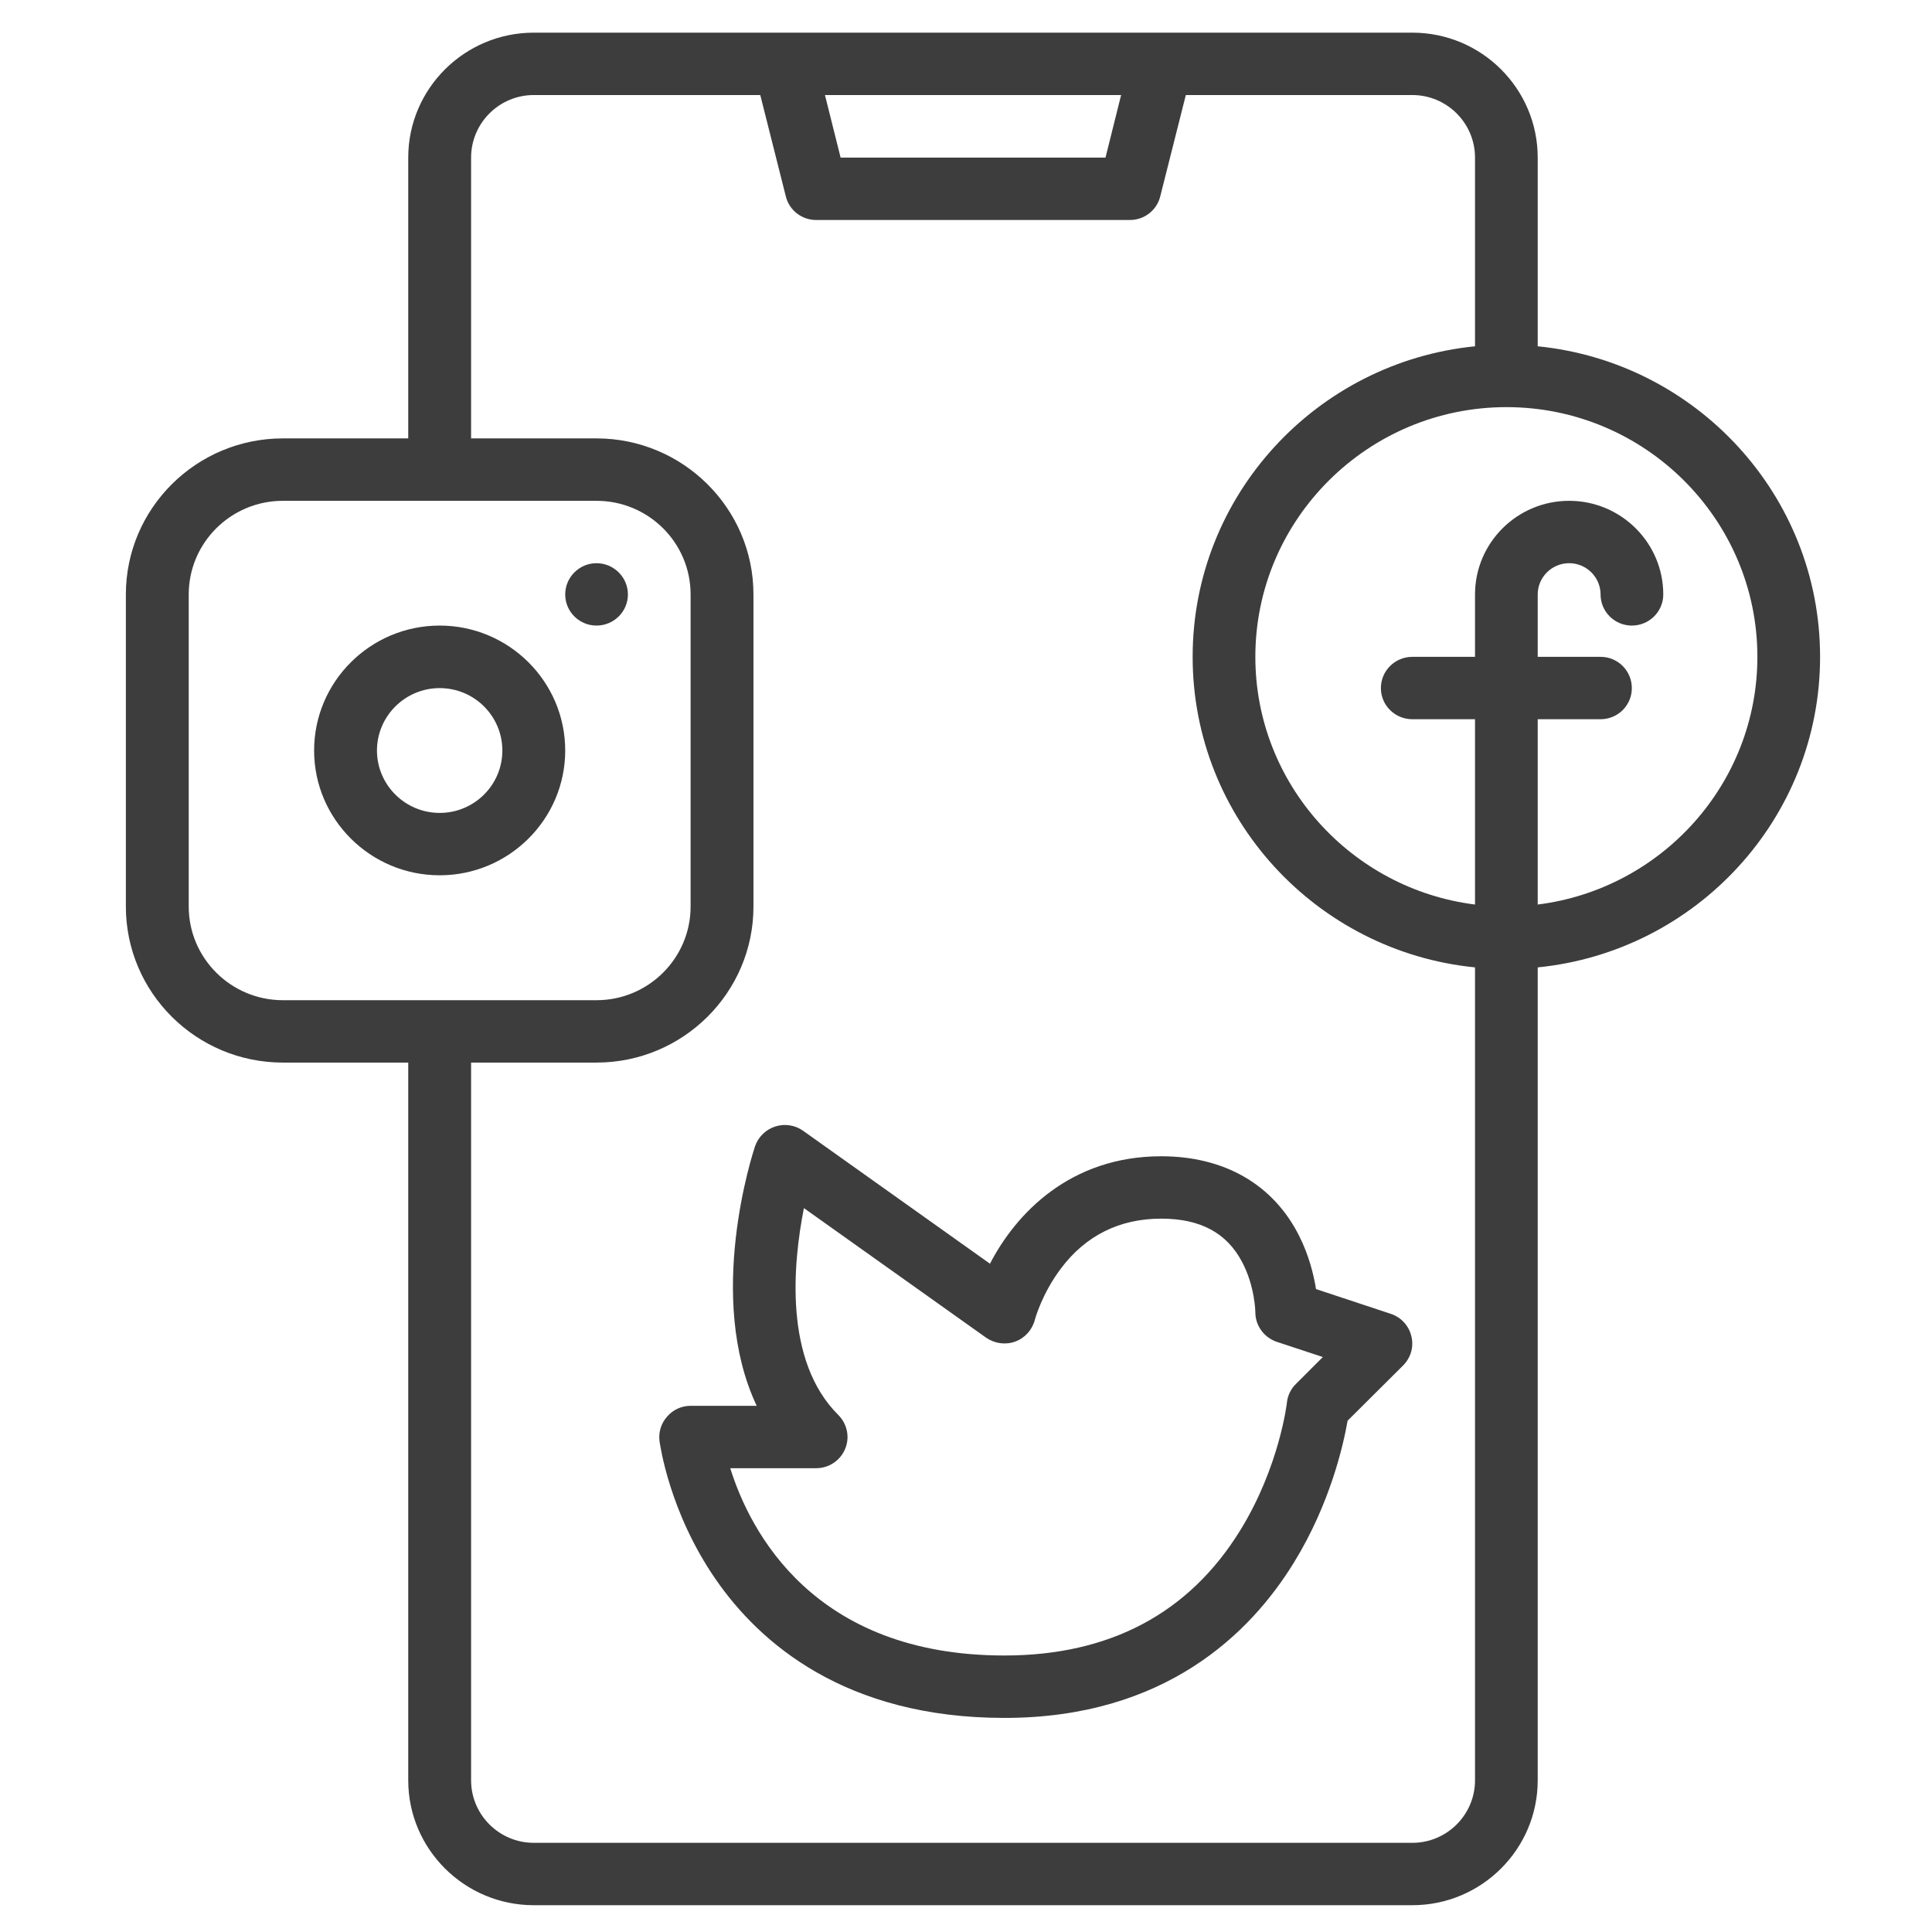 <?xml version="1.0" encoding="UTF-8"?> <svg xmlns="http://www.w3.org/2000/svg" xmlns:xlink="http://www.w3.org/1999/xlink" width="65" zoomAndPan="magnify" viewBox="0 0 48.75 48.75" height="65" preserveAspectRatio="xMidYMid meet" version="1.0"><defs><clipPath id="56d65b28a6"><path d="M 3.176 0.824 L 45.926 0.824 L 45.926 48.074 L 3.176 48.074 Z M 3.176 0.824 " clip-rule="nonzero"></path></clipPath></defs><g clip-path="url(#56d65b28a6)"><path fill="#3d3d3d" d="M 11.887 44.922 L 11.887 26.812 L 15.051 26.812 C 17.234 26.812 19.012 25.047 19.012 22.875 L 19.012 15 C 19.012 12.828 17.234 11.062 15.051 11.062 L 11.887 11.062 L 11.887 3.977 C 11.887 3.105 12.598 2.398 13.469 2.398 L 19.184 2.398 L 19.828 4.953 C 19.914 5.305 20.23 5.551 20.594 5.551 L 28.512 5.551 C 28.875 5.551 29.191 5.305 29.277 4.953 L 29.922 2.398 L 35.637 2.398 C 36.508 2.398 37.219 3.105 37.219 3.977 L 37.219 8.738 C 33.223 9.137 30.094 12.496 30.094 16.574 C 30.094 20.652 33.223 24.012 37.219 24.41 L 37.219 44.922 C 37.219 45.793 36.508 46.5 35.637 46.5 L 13.469 46.5 C 12.598 46.5 11.887 45.793 11.887 44.922 Z M 4.762 22.875 L 4.762 15 C 4.762 13.695 5.828 12.637 7.137 12.637 L 15.051 12.637 C 16.363 12.637 17.426 13.695 17.426 15 L 17.426 22.875 C 17.426 24.176 16.363 25.238 15.051 25.238 L 7.137 25.238 C 5.828 25.238 4.762 24.176 4.762 22.875 Z M 28.289 2.398 L 27.895 3.977 L 21.211 3.977 L 20.816 2.398 Z M 44.344 16.574 C 44.344 19.781 41.922 22.434 38.801 22.824 L 38.801 18.148 L 40.387 18.148 C 40.824 18.148 41.176 17.797 41.176 17.363 C 41.176 16.926 40.824 16.574 40.387 16.574 L 38.801 16.574 L 38.801 15 C 38.801 14.566 39.156 14.211 39.594 14.211 C 40.031 14.211 40.387 14.566 40.387 15 C 40.387 15.434 40.742 15.785 41.176 15.785 C 41.613 15.785 41.969 15.434 41.969 15 C 41.969 13.695 40.902 12.637 39.594 12.637 C 38.285 12.637 37.219 13.695 37.219 15 L 37.219 16.574 L 35.637 16.574 C 35.199 16.574 34.844 16.926 34.844 17.363 C 34.844 17.797 35.199 18.148 35.637 18.148 L 37.219 18.148 L 37.219 22.824 C 34.102 22.434 31.676 19.781 31.676 16.574 C 31.676 13.102 34.52 10.273 38.012 10.273 C 41.504 10.273 44.344 13.102 44.344 16.574 Z M 38.801 44.922 L 38.801 24.41 C 42.797 24.012 45.926 20.652 45.926 16.574 C 45.926 12.496 42.797 9.137 38.801 8.738 L 38.801 3.977 C 38.801 2.238 37.383 0.824 35.637 0.824 L 13.469 0.824 C 11.723 0.824 10.301 2.238 10.301 3.977 L 10.301 11.062 L 7.137 11.062 C 4.953 11.062 3.176 12.828 3.176 15 L 3.176 22.875 C 3.176 25.047 4.953 26.812 7.137 26.812 L 10.301 26.812 L 10.301 44.922 C 10.301 46.66 11.723 48.074 13.469 48.074 L 35.637 48.074 C 37.383 48.074 38.801 46.66 38.801 44.922 " fill-opacity="1" fill-rule="nonzero"></path></g><path fill="#3d3d3d" d="M 11.094 20.512 C 10.223 20.512 9.512 19.805 9.512 18.938 C 9.512 18.07 10.223 17.363 11.094 17.363 C 11.969 17.363 12.676 18.07 12.676 18.938 C 12.676 19.805 11.969 20.512 11.094 20.512 Z M 11.094 15.785 C 9.348 15.785 7.926 17.199 7.926 18.938 C 7.926 20.672 9.348 22.086 11.094 22.086 C 12.84 22.086 14.262 20.672 14.262 18.938 C 14.262 17.199 12.84 15.785 11.094 15.785 " fill-opacity="1" fill-rule="nonzero"></path><path fill="#3d3d3d" d="M 15.844 15 C 15.844 14.566 15.488 14.211 15.051 14.211 C 14.617 14.211 14.262 14.566 14.262 15 C 14.262 15.434 14.617 15.785 15.051 15.785 C 15.488 15.785 15.844 15.434 15.844 15 " fill-opacity="1" fill-rule="nonzero"></path><path fill="#3d3d3d" d="M 32.703 34.918 C 32.574 35.043 32.492 35.211 32.473 35.387 C 32.473 35.402 32.285 37.004 31.301 38.605 C 30.008 40.707 28.004 41.773 25.344 41.773 C 20.52 41.773 18.922 38.633 18.426 37.047 L 20.594 37.047 C 20.914 37.047 21.203 36.855 21.324 36.562 C 21.449 36.27 21.379 35.93 21.152 35.703 C 19.777 34.336 20.008 31.887 20.285 30.484 L 24.883 33.754 C 25.098 33.902 25.371 33.941 25.617 33.852 C 25.863 33.762 26.047 33.555 26.113 33.301 C 26.113 33.297 26.285 32.652 26.77 32.008 C 27.398 31.172 28.254 30.75 29.301 30.75 C 30.289 30.75 30.957 31.109 31.344 31.848 C 31.668 32.461 31.676 33.109 31.676 33.113 C 31.676 33.449 31.895 33.75 32.219 33.859 L 33.379 34.242 Z M 35.094 33.152 L 33.207 32.527 C 33.148 32.164 33.031 31.68 32.781 31.184 C 32.129 29.887 30.895 29.176 29.301 29.176 C 27 29.176 25.633 30.625 24.98 31.887 L 20.262 28.531 C 20.059 28.387 19.797 28.348 19.559 28.426 C 19.32 28.504 19.133 28.688 19.051 28.926 C 18.992 29.105 17.801 32.742 19.094 35.473 L 17.426 35.473 C 17.199 35.473 16.984 35.57 16.836 35.742 C 16.684 35.91 16.613 36.137 16.641 36.359 C 16.652 36.43 16.879 38.145 18.062 39.855 C 19.164 41.449 21.32 43.348 25.344 43.348 C 29.391 43.348 31.551 41.215 32.648 39.43 C 33.566 37.938 33.898 36.457 34.004 35.848 L 35.402 34.457 C 35.598 34.262 35.68 33.984 35.613 33.719 C 35.551 33.453 35.355 33.238 35.094 33.152 " fill-opacity="1" fill-rule="nonzero"></path></svg> 